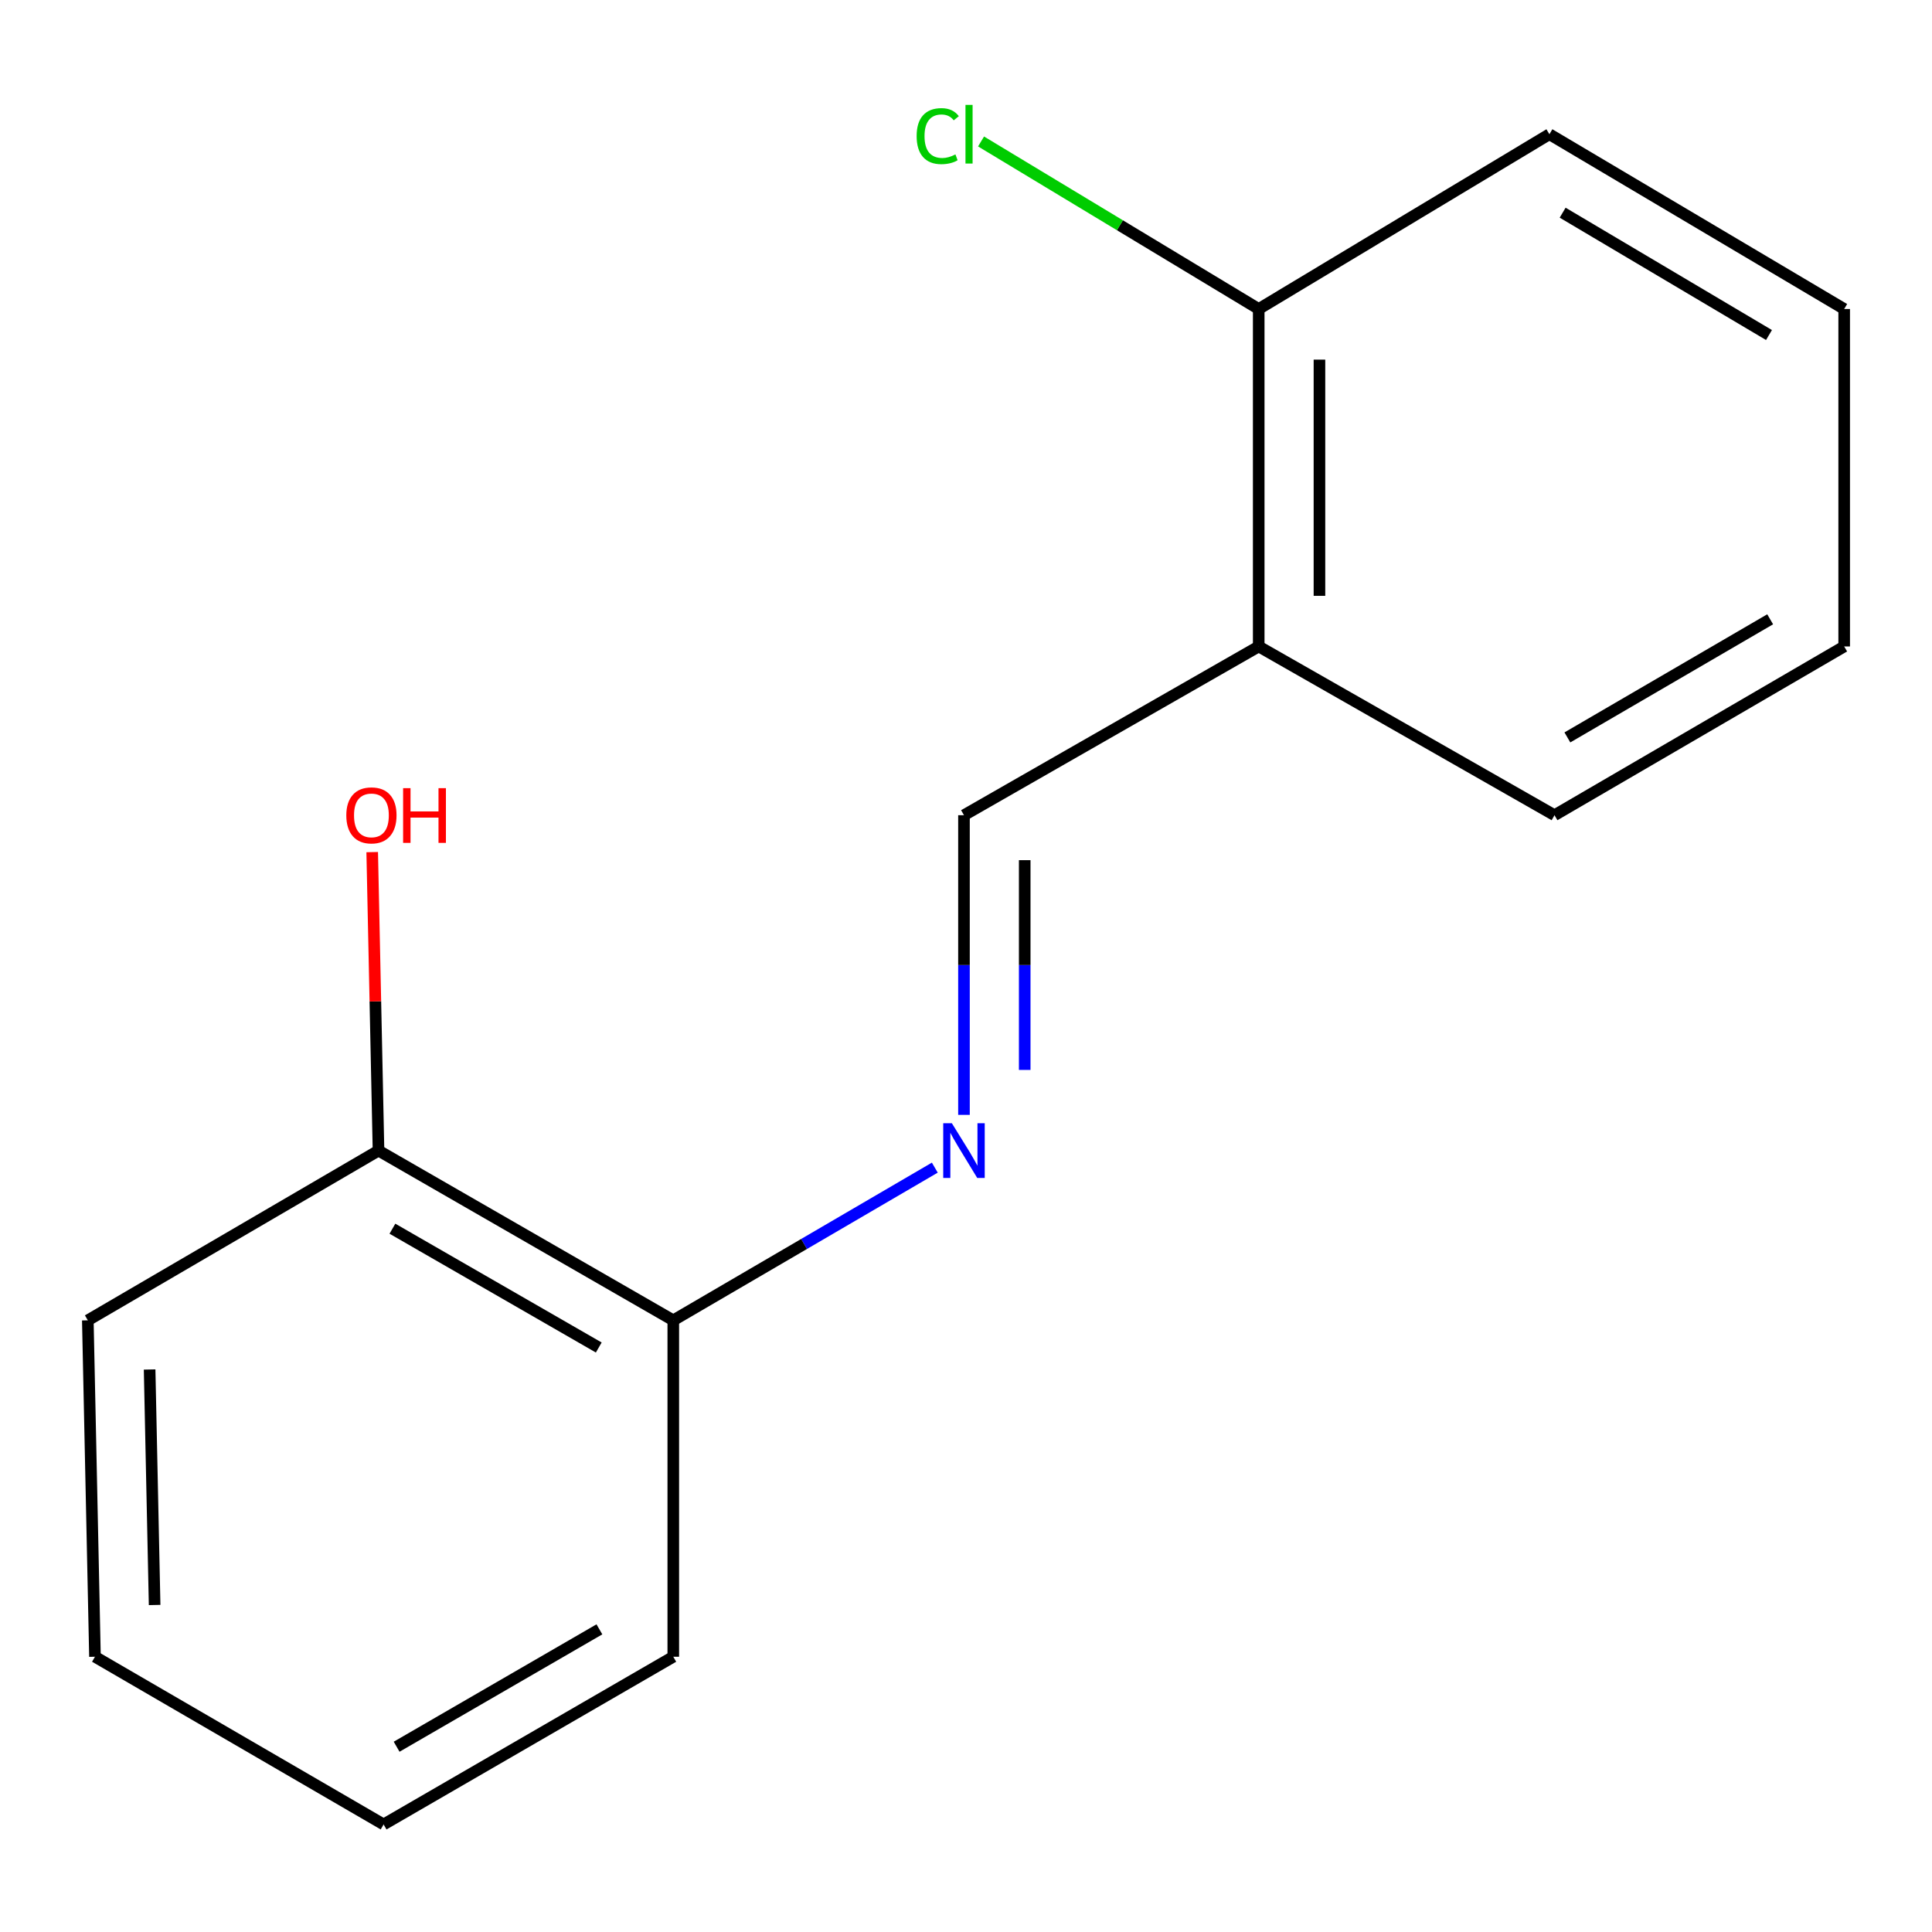<?xml version='1.0' encoding='iso-8859-1'?>
<svg version='1.1' baseProfile='full'
              xmlns='http://www.w3.org/2000/svg'
                      xmlns:rdkit='http://www.rdkit.org/xml'
                      xmlns:xlink='http://www.w3.org/1999/xlink'
                  xml:space='preserve'
width='1000px' height='1000px' viewBox='0 0 1000 1000'>
<!-- END OF HEADER -->
<rect style='opacity:1.0;fill:#FFFFFF;stroke:none' width='1000' height='1000' x='0' y='0'> </rect>
<path class='bond-0' d='M 498.952,577.053 L 498.952,499.501' style='fill:none;fill-rule:evenodd;stroke:#0000FF;stroke-width:6px;stroke-linecap:butt;stroke-linejoin:miter;stroke-opacity:1' />
<path class='bond-0' d='M 498.952,499.501 L 498.952,421.95' style='fill:none;fill-rule:evenodd;stroke:#000000;stroke-width:6px;stroke-linecap:butt;stroke-linejoin:miter;stroke-opacity:1' />
<path class='bond-0' d='M 530.389,553.787 L 530.389,499.501' style='fill:none;fill-rule:evenodd;stroke:#0000FF;stroke-width:6px;stroke-linecap:butt;stroke-linejoin:miter;stroke-opacity:1' />
<path class='bond-0' d='M 530.389,499.501 L 530.389,445.215' style='fill:none;fill-rule:evenodd;stroke:#000000;stroke-width:6px;stroke-linecap:butt;stroke-linejoin:miter;stroke-opacity:1' />
<path class='bond-2' d='M 483.856,604.366 L 416.174,643.884' style='fill:none;fill-rule:evenodd;stroke:#0000FF;stroke-width:6px;stroke-linecap:butt;stroke-linejoin:miter;stroke-opacity:1' />
<path class='bond-2' d='M 416.174,643.884 L 348.491,683.402' style='fill:none;fill-rule:evenodd;stroke:#000000;stroke-width:6px;stroke-linecap:butt;stroke-linejoin:miter;stroke-opacity:1' />
<path class='bond-1' d='M 498.952,421.95 L 651.509,334.607' style='fill:none;fill-rule:evenodd;stroke:#000000;stroke-width:6px;stroke-linecap:butt;stroke-linejoin:miter;stroke-opacity:1' />
<path class='bond-3' d='M 651.509,334.607 L 651.509,159.939' style='fill:none;fill-rule:evenodd;stroke:#000000;stroke-width:6px;stroke-linecap:butt;stroke-linejoin:miter;stroke-opacity:1' />
<path class='bond-3' d='M 682.946,308.407 L 682.946,186.139' style='fill:none;fill-rule:evenodd;stroke:#000000;stroke-width:6px;stroke-linecap:butt;stroke-linejoin:miter;stroke-opacity:1' />
<path class='bond-7' d='M 651.509,334.607 L 804.608,421.95' style='fill:none;fill-rule:evenodd;stroke:#000000;stroke-width:6px;stroke-linecap:butt;stroke-linejoin:miter;stroke-opacity:1' />
<path class='bond-4' d='M 348.491,683.402 L 195.916,595.553' style='fill:none;fill-rule:evenodd;stroke:#000000;stroke-width:6px;stroke-linecap:butt;stroke-linejoin:miter;stroke-opacity:1' />
<path class='bond-4' d='M 309.918,697.468 L 203.116,635.974' style='fill:none;fill-rule:evenodd;stroke:#000000;stroke-width:6px;stroke-linecap:butt;stroke-linejoin:miter;stroke-opacity:1' />
<path class='bond-8' d='M 348.491,683.402 L 348.491,857.528' style='fill:none;fill-rule:evenodd;stroke:#000000;stroke-width:6px;stroke-linecap:butt;stroke-linejoin:miter;stroke-opacity:1' />
<path class='bond-5' d='M 651.509,159.939 L 579.65,116.581' style='fill:none;fill-rule:evenodd;stroke:#000000;stroke-width:6px;stroke-linecap:butt;stroke-linejoin:miter;stroke-opacity:1' />
<path class='bond-5' d='M 579.65,116.581 L 507.79,73.222' style='fill:none;fill-rule:evenodd;stroke:#00CC00;stroke-width:6px;stroke-linecap:butt;stroke-linejoin:miter;stroke-opacity:1' />
<path class='bond-9' d='M 651.509,159.939 L 801.971,69.47' style='fill:none;fill-rule:evenodd;stroke:#000000;stroke-width:6px;stroke-linecap:butt;stroke-linejoin:miter;stroke-opacity:1' />
<path class='bond-6' d='M 195.916,595.553 L 194.284,518.302' style='fill:none;fill-rule:evenodd;stroke:#000000;stroke-width:6px;stroke-linecap:butt;stroke-linejoin:miter;stroke-opacity:1' />
<path class='bond-6' d='M 194.284,518.302 L 192.652,441.051' style='fill:none;fill-rule:evenodd;stroke:#FF0000;stroke-width:6px;stroke-linecap:butt;stroke-linejoin:miter;stroke-opacity:1' />
<path class='bond-10' d='M 195.916,595.553 L 45.455,683.402' style='fill:none;fill-rule:evenodd;stroke:#000000;stroke-width:6px;stroke-linecap:butt;stroke-linejoin:miter;stroke-opacity:1' />
<path class='bond-11' d='M 804.608,421.95 L 954.545,334.607' style='fill:none;fill-rule:evenodd;stroke:#000000;stroke-width:6px;stroke-linecap:butt;stroke-linejoin:miter;stroke-opacity:1' />
<path class='bond-11' d='M 811.275,381.684 L 916.231,320.544' style='fill:none;fill-rule:evenodd;stroke:#000000;stroke-width:6px;stroke-linecap:butt;stroke-linejoin:miter;stroke-opacity:1' />
<path class='bond-13' d='M 348.491,857.528 L 198.553,944.33' style='fill:none;fill-rule:evenodd;stroke:#000000;stroke-width:6px;stroke-linecap:butt;stroke-linejoin:miter;stroke-opacity:1' />
<path class='bond-13' d='M 310.25,843.342 L 205.293,904.103' style='fill:none;fill-rule:evenodd;stroke:#000000;stroke-width:6px;stroke-linecap:butt;stroke-linejoin:miter;stroke-opacity:1' />
<path class='bond-16' d='M 801.971,69.47 L 954.545,159.939' style='fill:none;fill-rule:evenodd;stroke:#000000;stroke-width:6px;stroke-linecap:butt;stroke-linejoin:miter;stroke-opacity:1' />
<path class='bond-16' d='M 808.823,110.081 L 915.625,173.41' style='fill:none;fill-rule:evenodd;stroke:#000000;stroke-width:6px;stroke-linecap:butt;stroke-linejoin:miter;stroke-opacity:1' />
<path class='bond-15' d='M 45.455,683.402 L 49.157,857.528' style='fill:none;fill-rule:evenodd;stroke:#000000;stroke-width:6px;stroke-linecap:butt;stroke-linejoin:miter;stroke-opacity:1' />
<path class='bond-15' d='M 77.44,708.852 L 80.032,830.741' style='fill:none;fill-rule:evenodd;stroke:#000000;stroke-width:6px;stroke-linecap:butt;stroke-linejoin:miter;stroke-opacity:1' />
<path class='bond-14' d='M 954.545,334.607 L 954.545,159.939' style='fill:none;fill-rule:evenodd;stroke:#000000;stroke-width:6px;stroke-linecap:butt;stroke-linejoin:miter;stroke-opacity:1' />
<path class='bond-12' d='M 49.157,857.528 L 198.553,944.33' style='fill:none;fill-rule:evenodd;stroke:#000000;stroke-width:6px;stroke-linecap:butt;stroke-linejoin:miter;stroke-opacity:1' />
<path  class='atom-0' d='M 492.692 581.393
L 501.972 596.393
Q 502.892 597.873, 504.372 600.553
Q 505.852 603.233, 505.932 603.393
L 505.932 581.393
L 509.692 581.393
L 509.692 609.713
L 505.812 609.713
L 495.852 593.313
Q 494.692 591.393, 493.452 589.193
Q 492.252 586.993, 491.892 586.313
L 491.892 609.713
L 488.212 609.713
L 488.212 581.393
L 492.692 581.393
' fill='#0000FF'/>
<path  class='atom-6' d='M 474.452 70.45
Q 474.452 63.41, 477.732 59.73
Q 481.052 56.01, 487.332 56.01
Q 493.172 56.01, 496.292 60.13
L 493.652 62.29
Q 491.372 59.29, 487.332 59.29
Q 483.052 59.29, 480.772 62.17
Q 478.532 65.01, 478.532 70.45
Q 478.532 76.05, 480.852 78.93
Q 483.212 81.81, 487.772 81.81
Q 490.892 81.81, 494.532 79.93
L 495.652 82.93
Q 494.172 83.89, 491.932 84.45
Q 489.692 85.01, 487.212 85.01
Q 481.052 85.01, 477.732 81.25
Q 474.452 77.49, 474.452 70.45
' fill='#00CC00'/>
<path  class='atom-6' d='M 499.732 54.29
L 503.412 54.29
L 503.412 84.65
L 499.732 84.65
L 499.732 54.29
' fill='#00CC00'/>
<path  class='atom-7' d='M 179.248 422.03
Q 179.248 415.23, 182.608 411.43
Q 185.968 407.63, 192.248 407.63
Q 198.528 407.63, 201.888 411.43
Q 205.248 415.23, 205.248 422.03
Q 205.248 428.91, 201.848 432.83
Q 198.448 436.71, 192.248 436.71
Q 186.008 436.71, 182.608 432.83
Q 179.248 428.95, 179.248 422.03
M 192.248 433.51
Q 196.568 433.51, 198.888 430.63
Q 201.248 427.71, 201.248 422.03
Q 201.248 416.47, 198.888 413.67
Q 196.568 410.83, 192.248 410.83
Q 187.928 410.83, 185.568 413.63
Q 183.248 416.43, 183.248 422.03
Q 183.248 427.75, 185.568 430.63
Q 187.928 433.51, 192.248 433.51
' fill='#FF0000'/>
<path  class='atom-7' d='M 208.648 407.95
L 212.488 407.95
L 212.488 419.99
L 226.968 419.99
L 226.968 407.95
L 230.808 407.95
L 230.808 436.27
L 226.968 436.27
L 226.968 423.19
L 212.488 423.19
L 212.488 436.27
L 208.648 436.27
L 208.648 407.95
' fill='#FF0000'/>
</svg>
